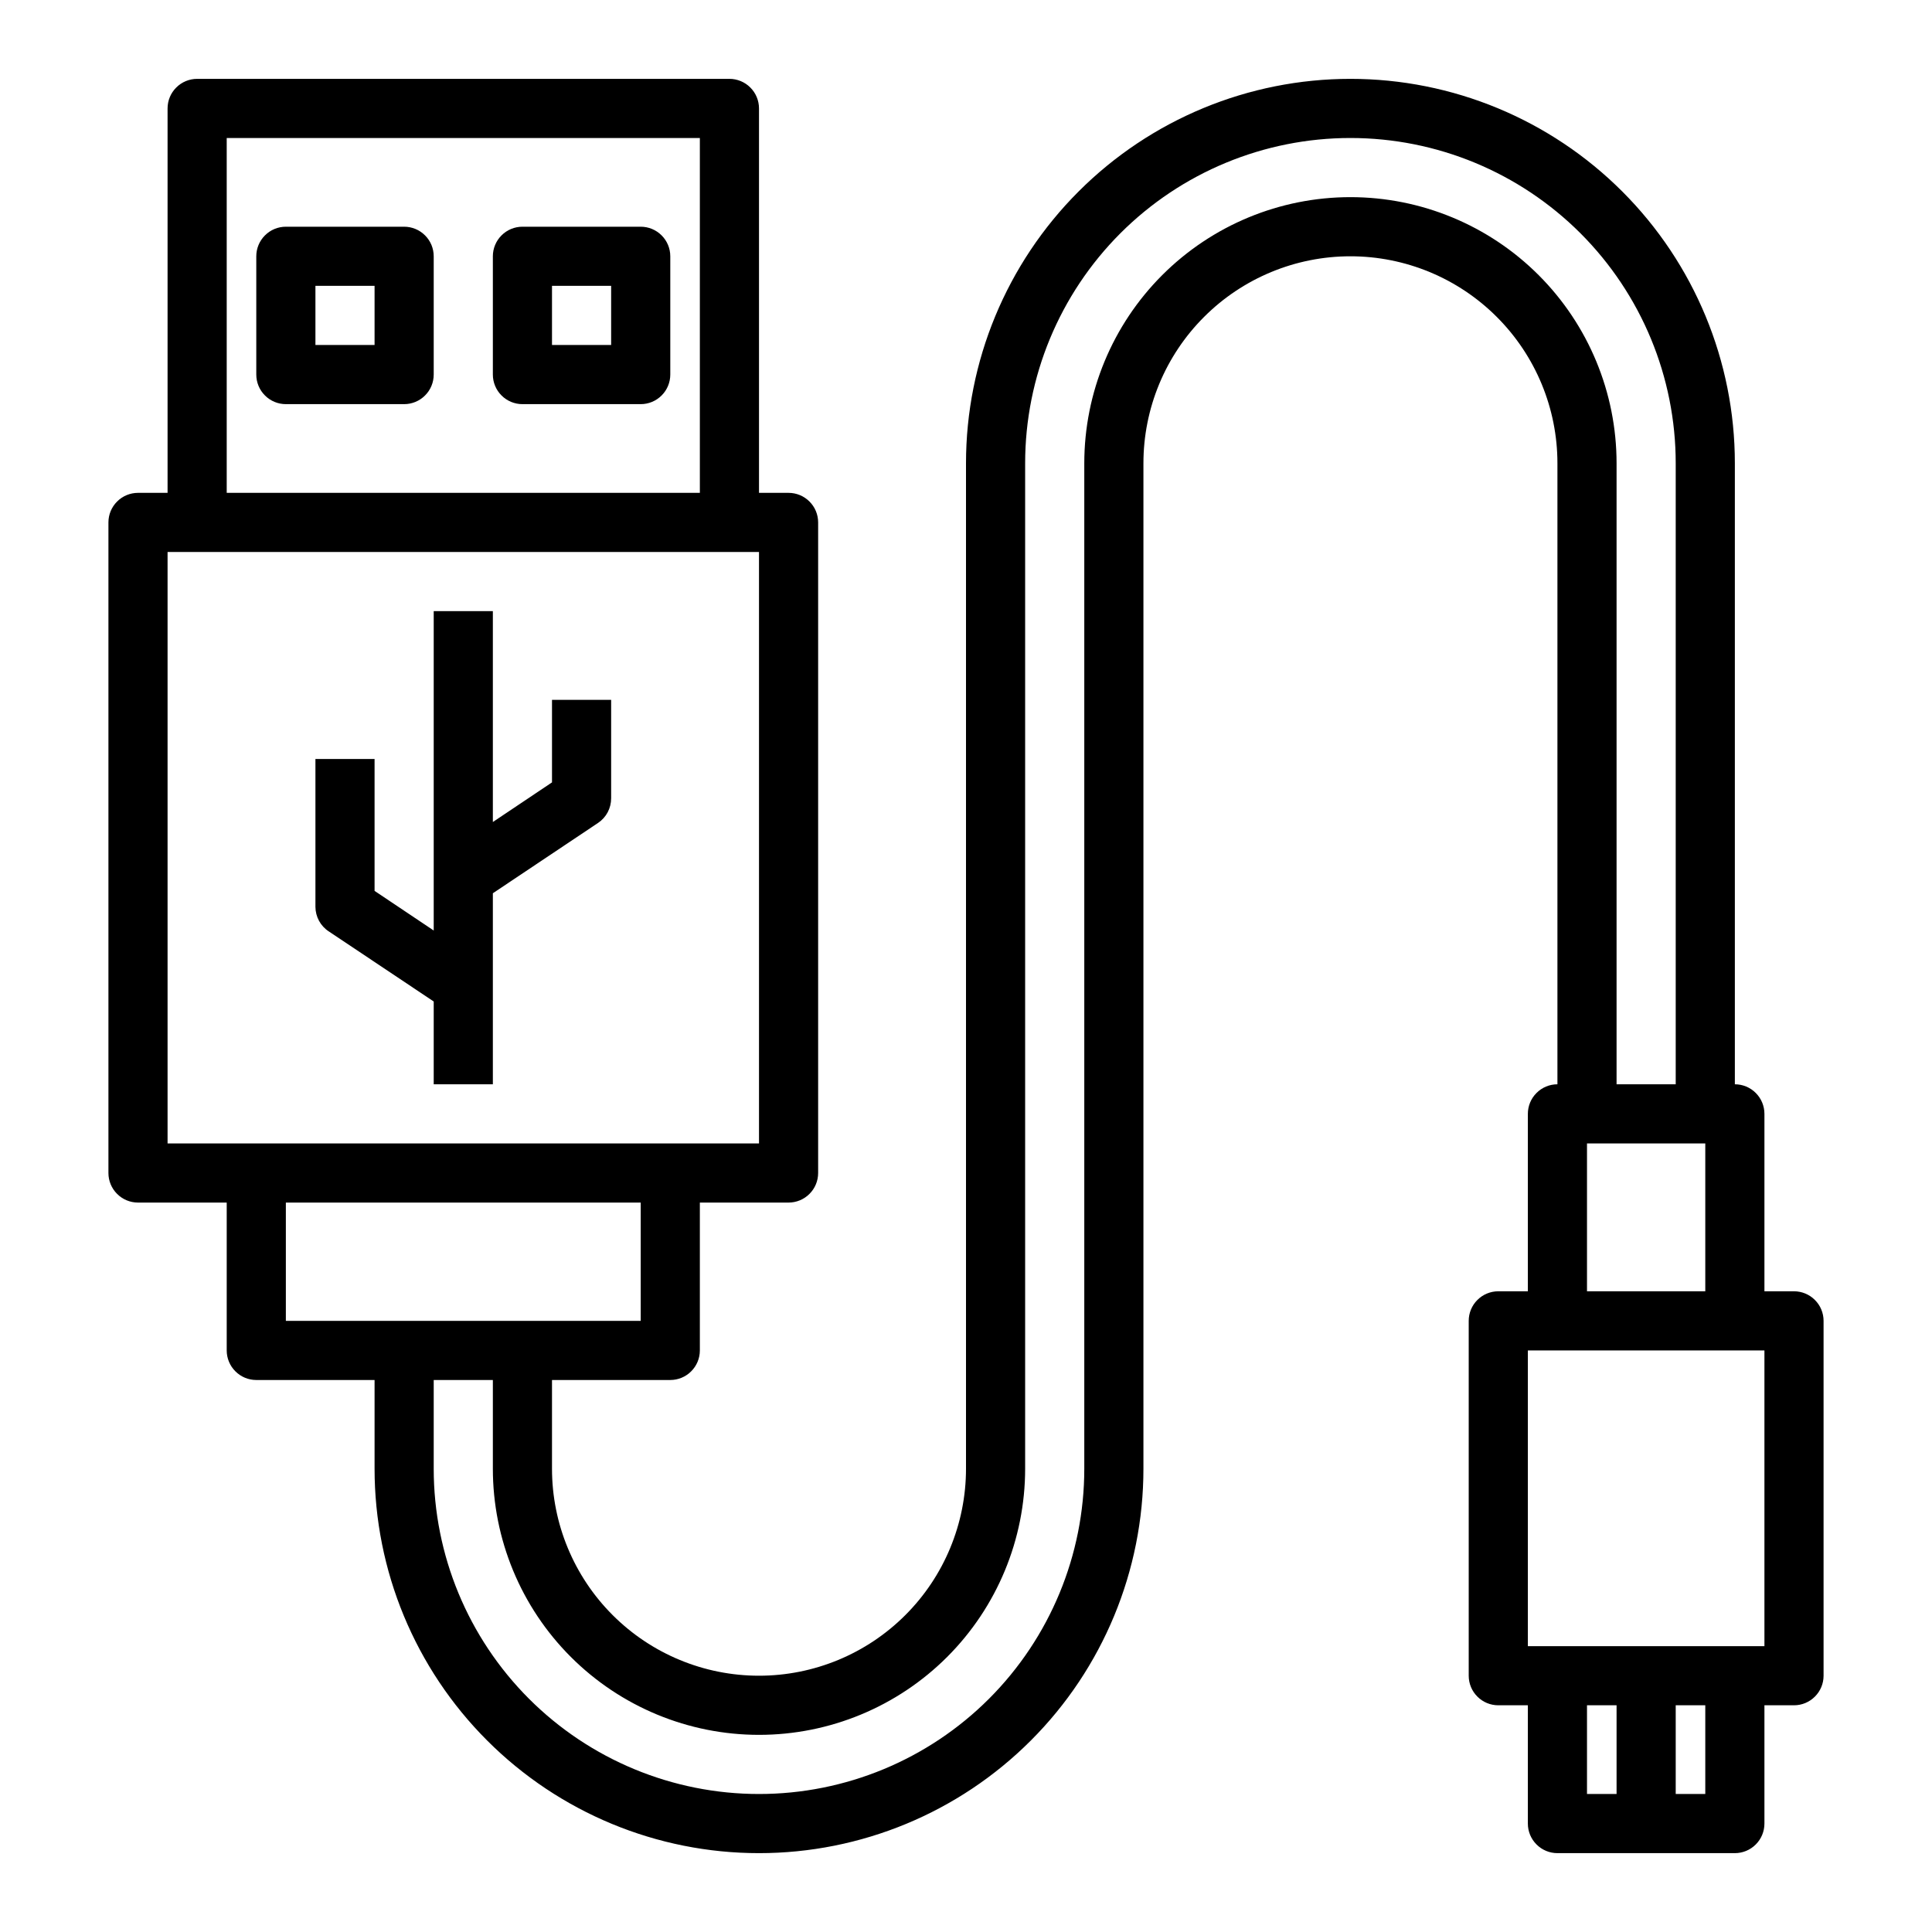 <svg width="49" height="49" viewBox="0 0 49 49" fill="none" xmlns="http://www.w3.org/2000/svg">
<path d="M10.25 5.75H7.25C7.051 5.75 6.86 5.829 6.72 5.97C6.579 6.11 6.5 6.301 6.5 6.5V9.5C6.5 9.699 6.579 9.89 6.72 10.03C6.86 10.171 7.051 10.25 7.25 10.25H10.25C10.449 10.25 10.64 10.171 10.78 10.03C10.921 9.89 11 9.699 11 9.5V6.5C11 6.301 10.921 6.11 10.78 5.97C10.64 5.829 10.449 5.75 10.25 5.75ZM9.5 8.75H8V7.25H9.5V8.75Z" fill="black"/>
<path d="M16.25 5.75H13.25C13.051 5.75 12.86 5.829 12.72 5.97C12.579 6.11 12.5 6.301 12.5 6.5V9.5C12.5 9.699 12.579 9.89 12.72 10.03C12.86 10.171 13.051 10.25 13.25 10.25H16.25C16.449 10.25 16.64 10.171 16.78 10.03C16.921 9.89 17 9.699 17 9.5V6.5C17 6.301 16.921 6.11 16.78 5.97C16.64 5.829 16.449 5.75 16.25 5.75ZM15.5 8.75H14V7.25H15.5V8.75Z" fill="black"/>
<path d="M14 19.843L12.5 20.848V15.5H11V23.6L9.5 22.595V19.25H8V23C8.001 23.123 8.032 23.245 8.091 23.354C8.15 23.462 8.234 23.555 8.338 23.622L11 25.4V27.5H12.5V22.655L15.17 20.87C15.272 20.801 15.355 20.709 15.413 20.6C15.47 20.491 15.5 20.37 15.5 20.247V17.75H14V19.843Z" fill="black"/>
<path d="M45.5 32.75H44.75V28.25C44.75 28.051 44.671 27.86 44.53 27.72C44.39 27.579 44.199 27.5 44 27.5V11.75C44 9.164 42.973 6.684 41.144 4.856C39.316 3.027 36.836 2 34.25 2C31.664 2 29.184 3.027 27.356 4.856C25.527 6.684 24.5 9.164 24.5 11.75V37.25C24.5 38.642 23.947 39.978 22.962 40.962C21.978 41.947 20.642 42.5 19.25 42.5C17.858 42.5 16.522 41.947 15.538 40.962C14.553 39.978 14 38.642 14 37.25V35H17C17.199 35 17.39 34.921 17.53 34.78C17.671 34.64 17.75 34.449 17.75 34.25V30.5H20C20.199 30.5 20.39 30.421 20.53 30.28C20.671 30.14 20.75 29.949 20.75 29.75V13.25C20.75 13.051 20.671 12.86 20.53 12.72C20.39 12.579 20.199 12.5 20 12.5H19.25V2.75C19.25 2.551 19.171 2.36 19.03 2.22C18.89 2.079 18.699 2 18.5 2H5C4.801 2 4.61 2.079 4.47 2.22C4.329 2.36 4.25 2.551 4.25 2.75V12.5H3.5C3.301 12.5 3.11 12.579 2.97 12.72C2.829 12.86 2.75 13.051 2.75 13.25V29.75C2.75 29.949 2.829 30.14 2.97 30.28C3.11 30.421 3.301 30.5 3.5 30.5H5.75V34.25C5.75 34.449 5.829 34.64 5.97 34.78C6.11 34.921 6.301 35 6.5 35H9.5V37.25C9.5 39.836 10.527 42.316 12.356 44.144C14.184 45.973 16.664 47 19.25 47C21.836 47 24.316 45.973 26.144 44.144C27.973 42.316 29 39.836 29 37.25V11.75C29 10.358 29.553 9.022 30.538 8.038C31.522 7.053 32.858 6.5 34.25 6.5C35.642 6.5 36.978 7.053 37.962 8.038C38.947 9.022 39.5 10.358 39.5 11.75V27.5C39.301 27.5 39.11 27.579 38.97 27.72C38.829 27.86 38.75 28.051 38.75 28.25V32.75H38C37.801 32.75 37.61 32.829 37.47 32.97C37.329 33.11 37.25 33.301 37.25 33.5V42.5C37.25 42.699 37.329 42.89 37.47 43.03C37.61 43.171 37.801 43.25 38 43.25H38.75V46.25C38.75 46.449 38.829 46.64 38.97 46.78C39.11 46.921 39.301 47 39.5 47H44C44.199 47 44.39 46.921 44.53 46.78C44.671 46.64 44.75 46.449 44.75 46.25V43.25H45.5C45.699 43.25 45.89 43.171 46.03 43.03C46.171 42.89 46.25 42.699 46.25 42.5V33.5C46.25 33.301 46.171 33.11 46.03 32.97C45.89 32.829 45.699 32.75 45.5 32.75ZM5.75 3.5H17.75V12.5H5.75V3.5ZM4.25 29V14H19.25V29H4.25ZM7.25 33.5V30.5H16.25V33.5H7.25ZM34.25 5C32.46 5 30.743 5.711 29.477 6.977C28.211 8.243 27.5 9.96 27.5 11.75V37.25C27.5 39.438 26.631 41.536 25.084 43.084C23.537 44.631 21.438 45.5 19.25 45.5C17.062 45.5 14.963 44.631 13.416 43.084C11.869 41.536 11 39.438 11 37.25V35H12.5V37.25C12.5 39.04 13.211 40.757 14.477 42.023C15.743 43.289 17.46 44 19.25 44C21.04 44 22.757 43.289 24.023 42.023C25.289 40.757 26 39.04 26 37.25V11.75C26 9.562 26.869 7.464 28.416 5.916C29.963 4.369 32.062 3.5 34.25 3.5C36.438 3.5 38.536 4.369 40.084 5.916C41.631 7.464 42.5 9.562 42.5 11.75V27.5H41V11.75C41 9.96 40.289 8.243 39.023 6.977C37.757 5.711 36.04 5 34.25 5ZM43.25 29V32.75H40.25V29H43.25ZM41 45.5H40.25V43.25H41V45.5ZM43.25 45.5H42.5V43.25H43.25V45.5ZM44.75 41.75H38.75V34.25H44.75V41.75Z" fill="black"/>
</svg>
